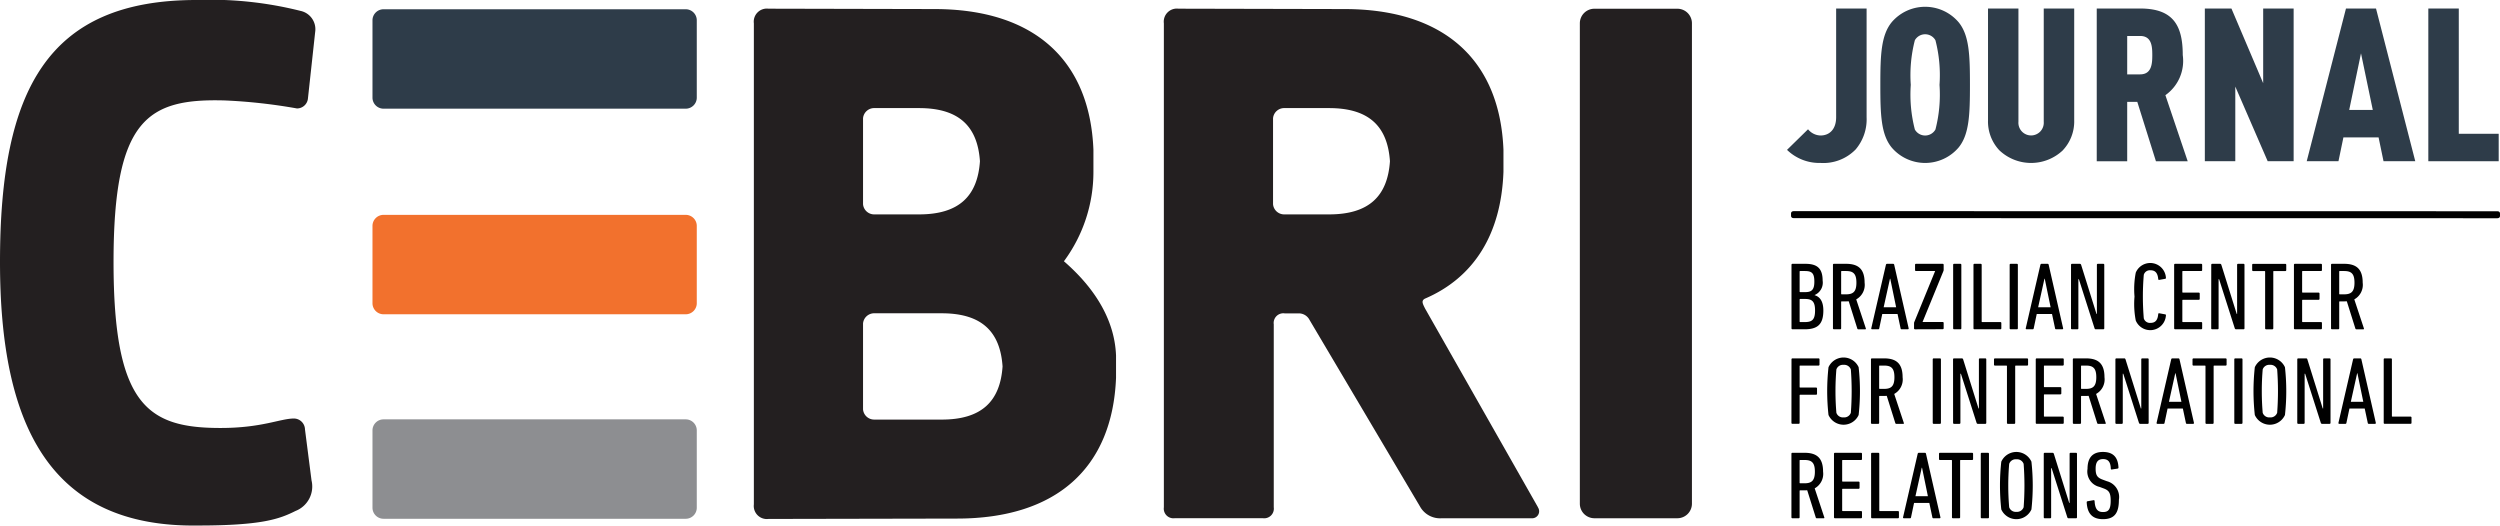 <svg id="Group_3227" data-name="Group 3227" xmlns="http://www.w3.org/2000/svg" xmlns:xlink="http://www.w3.org/1999/xlink" width="198.363" height="41.7" viewBox="0 0 198.363 41.7">
  <defs>
    <clipPath id="clip-path">
      <rect id="Rectangle_632" data-name="Rectangle 632" width="198.363" height="41.7" fill="none"/>
    </clipPath>
  </defs>
  <g id="Group_3226" data-name="Group 3226" clip-path="url(#clip-path)">
    <path id="Path_715" data-name="Path 715" d="M24.718,38.117a2.082,2.082,0,0,1-1.27,2.425c-1.271.636-2.657,1.155-7.739,1.155C3.985,41.87,0,33.785,0,20.791,0,7.161,3.754,0,15.593,0a29.352,29.352,0,0,1,8.259.866,1.487,1.487,0,0,1,1.155,1.675l-.578,5.313a.874.874,0,0,1-.866.751,43.209,43.209,0,0,0-5.717-.635C11.724,7.8,9.009,9.414,9.009,20.791S11.724,33.958,17.5,33.958c3.292,0,4.736-.751,5.833-.751a.887.887,0,0,1,.866.866Z" transform="translate(0 0)" fill="#231f20"/>
    <path id="Path_769" data-name="Path 769" d="M1.155,0H7.739A1.155,1.155,0,0,1,8.894,1.155V39.272a1.155,1.155,0,0,1-1.155,1.155H1.155A1.155,1.155,0,0,1,0,39.272V1.155A1.155,1.155,0,0,1,1.155,0Z" transform="translate(125.353 0.693)" fill="#231f20"/>
    <path id="Path_716" data-name="Path 716" d="M608.275,43.9l-8.957-15.766c-.2-.4-.318-.621-.018-.787,3.9-1.673,6.055-5.121,6.235-10.062,0-.055,0-1.714,0-1.746-.284-7.161-4.743-11.171-12.62-11.171l-13.167-.03A1.037,1.037,0,0,0,578.59,5.5V43.9a.766.766,0,0,0,.866.866h6.988a.766.766,0,0,0,.866-.866V29.381a.766.766,0,0,1,.866-.867h1.106a.953.953,0,0,1,.866.52l8.77,14.811a1.817,1.817,0,0,0,1.732.924h7.219a.555.555,0,0,0,.4-.866M591.7,20.66h-3.523a.887.887,0,0,1-.924-.808V13.034a.887.887,0,0,1,.924-.808H591.7c3.173,0,4.641,1.453,4.829,4.217-.188,2.763-1.656,4.217-4.829,4.217" transform="translate(-486.243 -3.649)" fill="#231f20"/>
    <path id="Path_717" data-name="Path 717" d="M403.5,31.879c-.114-3.12-1.99-5.64-4.136-7.5a11.91,11.91,0,0,0,2.341-7.094c0-.055,0-1.714,0-1.746-.284-7.162-4.743-11.171-12.62-11.171l-13.168-.03A1.037,1.037,0,0,0,374.762,5.5V43.67a1.037,1.037,0,0,0,1.155,1.155l14.962-.03c7.877,0,12.337-4.009,12.62-11.17,0-.032,0-1.691,0-1.746M383.425,13.034a.887.887,0,0,1,.924-.808h3.523c3.173,0,4.641,1.453,4.829,4.217-.188,2.763-1.656,4.217-4.829,4.217h-3.523a.887.887,0,0,1-.924-.808Zm6.242,23.906h-5.318a.887.887,0,0,1-.924-.808V29.316a.887.887,0,0,1,.924-.809h5.318c3.172,0,4.641,1.454,4.829,4.217-.188,2.763-1.656,4.217-4.829,4.217" transform="translate(-314.947 -3.649)" fill="#231f20"/>
    <path id="Path_768" data-name="Path 768" d="M.878,0H24.853a.878.878,0,0,1,.878.878V7.01a.878.878,0,0,1-.878.878H.878A.878.878,0,0,1,0,7.01V.878A.878.878,0,0,1,.878,0Z" transform="translate(29.555 0.735)" fill="#2e3c49"/>
    <path id="Path_767" data-name="Path 767" d="M.878,0H24.853a.878.878,0,0,1,.878.878V7.01a.878.878,0,0,1-.878.878H.878A.878.878,0,0,1,0,7.01V.878A.878.878,0,0,1,.878,0Z" transform="translate(29.555 17.048)" fill="#f2712d"/>
    <path id="Path_766" data-name="Path 766" d="M.878,0H24.853a.878.878,0,0,1,.878.878V7.01a.878.878,0,0,1-.878.878H.878A.878.878,0,0,1,0,7.01V.878A.878.878,0,0,1,.878,0Z" transform="translate(29.555 33.274)" fill="#8d8e91"/>
    <path id="Path_718" data-name="Path 718" d="M890.607,131.232a.074.074,0,0,1,.08-.076h1.035c.947,0,1.356.389,1.356,1.337a1.064,1.064,0,0,1-.634,1.138v.015c.409.122.69.474.69,1.215,0,1.115-.473,1.49-1.492,1.49h-.955a.074.074,0,0,1-.08-.076Zm1.083,2.17c.514,0,.73-.183.73-.833,0-.665-.193-.841-.746-.841H891.3c-.032,0-.048.015-.048.046v1.582c0,.03.016.046.048.046Zm-.385,2.376h.361c.594,0,.81-.206.81-.925,0-.7-.233-.909-.786-.909H891.3c-.032,0-.048.015-.048.046v1.742c0,.031.016.046.048.046" transform="translate(-748.46 -110.223)"/>
    <path id="Path_719" data-name="Path 719" d="M913.234,136.352a.081.081,0,0,1-.088-.054l-.682-2.17c-.072.007-.152.007-.225.007h-.329c-.032,0-.048.015-.048.046v2.093a.074.074,0,0,1-.08.076h-.49a.074.074,0,0,1-.08-.076v-5.043a.074.074,0,0,1,.08-.076h.955c.963,0,1.477.4,1.477,1.5a1.315,1.315,0,0,1-.666,1.322l.762,2.3c.016.038,0,.076-.04.076Zm-.161-3.7c0-.7-.241-.924-.818-.924h-.345q-.048,0-.048.046v1.757q0,.046.048.046h.345c.562,0,.818-.214.818-.925" transform="translate(-765.776 -110.223)"/>
    <path id="Path_720" data-name="Path 720" d="M931.416,131.231c.016-.046.04-.076.088-.076h.481a.086.086,0,0,1,.088.076l1.147,5.043c.008.046-.024.076-.072.076h-.481a.081.081,0,0,1-.088-.076l-.241-1.139h-1.212l-.24,1.139c-.008.046-.032.076-.081.076h-.481c-.048,0-.08-.031-.072-.076Zm.81,3.369-.465-2.261h-.024l-.5,2.261Z" transform="translate(-781.777 -110.222)"/>
    <path id="Path_721" data-name="Path 721" d="M951.6,136.352a.074.074,0,0,1-.08-.076v-.4a.269.269,0,0,1,.016-.092l1.653-4.042v-.015h-1.509a.074.074,0,0,1-.08-.076v-.42a.074.074,0,0,1,.08-.076h2.11a.074.074,0,0,1,.08.076v.4a.27.27,0,0,1-.016.092l-1.653,4.034v.015h1.589a.074.074,0,0,1,.08.076v.42a.074.074,0,0,1-.08.076Z" transform="translate(-799.65 -110.223)"/>
    <path id="Path_722" data-name="Path 722" d="M970.968,131.231a.074.074,0,0,1,.08-.076h.49a.074.074,0,0,1,.08.076v5.043a.074.074,0,0,1-.08.076h-.49a.074.074,0,0,1-.08-.076Z" transform="translate(-815.995 -110.222)"/>
    <path id="Path_723" data-name="Path 723" d="M981.07,131.231a.074.074,0,0,1,.08-.076h.49a.074.074,0,0,1,.08.076v4.5c0,.031.016.046.048.046H983.2a.074.074,0,0,1,.08.076v.42a.074.074,0,0,1-.08.076H981.15a.074.074,0,0,1-.08-.076Z" transform="translate(-824.484 -110.222)"/>
    <path id="Path_724" data-name="Path 724" d="M999.061,131.231a.074.074,0,0,1,.08-.076h.49a.074.074,0,0,1,.08.076v5.043a.074.074,0,0,1-.08.076h-.49a.074.074,0,0,1-.08-.076Z" transform="translate(-839.604 -110.222)"/>
    <path id="Path_725" data-name="Path 725" d="M1008.209,131.231c.016-.046.04-.076.088-.076h.481a.086.086,0,0,1,.088.076l1.147,5.043c.008.046-.024.076-.072.076h-.481a.081.081,0,0,1-.088-.076l-.241-1.139h-1.212l-.24,1.139c-.008.046-.032.076-.081.076h-.481c-.048,0-.08-.031-.072-.076Zm.81,3.369-.465-2.261h-.024l-.5,2.261Z" transform="translate(-846.313 -110.222)"/>
    <path id="Path_726" data-name="Path 726" d="M1029.566,131.231a.074.074,0,0,1,.08-.076h.6a.109.109,0,0,1,.12.076l1.22,3.9h.032v-3.9a.074.074,0,0,1,.08-.076h.425a.074.074,0,0,1,.081.076v5.043a.074.074,0,0,1-.081.076h-.57a.108.108,0,0,1-.12-.076l-1.244-3.9h-.04v3.9a.074.074,0,0,1-.08.076h-.425a.074.074,0,0,1-.08-.076Z" transform="translate(-865.24 -110.222)"/>
    <path id="Path_727" data-name="Path 727" d="M1061.127,133.391a6.8,6.8,0,0,1,.1-1.9,1.246,1.246,0,0,1,2.392.4.071.071,0,0,1-.065.092l-.457.084c-.048.008-.088-.015-.088-.061-.04-.466-.225-.7-.6-.7a.505.505,0,0,0-.546.359,20.772,20.772,0,0,0,0,3.454.505.505,0,0,0,.546.359c.377,0,.562-.229.6-.7,0-.046.04-.069.088-.061l.457.084a.071.071,0,0,1,.065.092,1.246,1.246,0,0,1-2.392.4,6.8,6.8,0,0,1-.1-1.9" transform="translate(-891.764 -109.86)"/>
    <path id="Path_728" data-name="Path 728" d="M1080.828,131.231a.074.074,0,0,1,.08-.076h2.063a.074.074,0,0,1,.08.076v.42a.074.074,0,0,1-.08.076h-1.445c-.032,0-.048.015-.048.046v1.62c0,.03.016.046.048.046h1.252a.074.074,0,0,1,.08.076v.42a.074.074,0,0,1-.08.076h-1.252c-.032,0-.048.015-.048.046v1.673c0,.031.016.046.048.046h1.445a.074.074,0,0,1,.08.076v.42a.074.074,0,0,1-.08.076h-2.062a.074.074,0,0,1-.08-.076Z" transform="translate(-908.32 -110.222)"/>
    <path id="Path_729" data-name="Path 729" d="M1099.273,131.231a.074.074,0,0,1,.08-.076h.6a.109.109,0,0,1,.12.076l1.22,3.9h.032v-3.9a.074.074,0,0,1,.08-.076h.425a.074.074,0,0,1,.08.076v5.043a.074.074,0,0,1-.08.076h-.57a.108.108,0,0,1-.12-.076l-1.244-3.9h-.04v3.9a.074.074,0,0,1-.081.076h-.425a.074.074,0,0,1-.08-.076Z" transform="translate(-923.821 -110.222)"/>
    <path id="Path_730" data-name="Path 730" d="M1120.731,136.352a.074.074,0,0,1-.08-.076v-4.5c0-.031-.016-.046-.048-.046h-.9a.074.074,0,0,1-.08-.076v-.42a.074.074,0,0,1,.08-.076h2.544a.074.074,0,0,1,.08.076v.42a.074.074,0,0,1-.08.076h-.9c-.032,0-.048.015-.048.046v4.5a.074.074,0,0,1-.08.076Z" transform="translate(-940.924 -110.223)"/>
    <path id="Path_731" data-name="Path 731" d="M1140.381,131.231a.074.074,0,0,1,.08-.076h2.062a.074.074,0,0,1,.08.076v.42a.074.074,0,0,1-.08.076h-1.444c-.032,0-.048.015-.048.046v1.62c0,.03.016.046.048.046h1.252a.074.074,0,0,1,.08.076v.42a.074.074,0,0,1-.08.076h-1.252c-.032,0-.048.015-.048.046v1.673c0,.031.016.046.048.046h1.444a.074.074,0,0,1,.08.076v.42a.074.074,0,0,1-.08.076h-2.062a.074.074,0,0,1-.08-.076Z" transform="translate(-958.368 -110.222)"/>
    <path id="Path_732" data-name="Path 732" d="M1160.848,136.352a.081.081,0,0,1-.088-.054l-.682-2.17c-.073.007-.152.007-.225.007h-.329c-.032,0-.048.015-.048.046v2.093a.074.074,0,0,1-.08.076h-.49a.074.074,0,0,1-.08-.076v-5.043a.074.074,0,0,1,.08-.076h.955c.963,0,1.477.4,1.477,1.5a1.315,1.315,0,0,1-.666,1.322l.762,2.3c.016.038,0,.076-.04.076Zm-.161-3.7c0-.7-.241-.924-.819-.924h-.345c-.032,0-.048.015-.048.046v1.757c0,.031.016.046.048.046h.345c.562,0,.819-.214.819-.925" transform="translate(-973.87 -110.223)"/>
    <path id="Path_733" data-name="Path 733" d="M890.607,178.234a.074.074,0,0,1,.08-.076h2.062a.074.074,0,0,1,.08.076v.42a.074.074,0,0,1-.08.076H891.3c-.032,0-.048.015-.048.046v1.65c0,.031.016.046.048.046h1.252a.074.074,0,0,1,.08.076v.42a.074.074,0,0,1-.08.076H891.3c-.032,0-.048.015-.048.046v2.185a.074.074,0,0,1-.08.076h-.49a.074.074,0,0,1-.08-.076Z" transform="translate(-748.46 -149.723)"/>
    <path id="Path_734" data-name="Path 734" d="M908.452,182.289a17.244,17.244,0,0,1,0-3.79,1.312,1.312,0,0,1,2.391,0,17.234,17.234,0,0,1,0,3.79,1.312,1.312,0,0,1-2.391,0m1.773-.176a22.939,22.939,0,0,0,0-3.438.558.558,0,0,0-.578-.366.548.548,0,0,0-.57.366,20.573,20.573,0,0,0,0,3.438.548.548,0,0,0,.57.367.558.558,0,0,0,.578-.367" transform="translate(-763.369 -149.361)"/>
    <path id="Path_735" data-name="Path 735" d="M932.131,183.355a.081.081,0,0,1-.088-.054l-.682-2.17a2.245,2.245,0,0,1-.225.008h-.329c-.032,0-.048.015-.048.046v2.093a.074.074,0,0,1-.08.076h-.49a.074.074,0,0,1-.08-.076v-5.043a.074.074,0,0,1,.08-.076h.955c.963,0,1.476.4,1.476,1.5a1.315,1.315,0,0,1-.666,1.322l.762,2.3c.016.038,0,.076-.04.076Zm-.161-3.7c0-.7-.241-.924-.818-.924h-.345q-.048,0-.048.046v1.757q0,.046.048.046h.345c.562,0,.818-.214.818-.925" transform="translate(-781.657 -149.724)"/>
    <path id="Path_736" data-name="Path 736" d="M960.817,178.234a.074.074,0,0,1,.08-.076h.49a.074.074,0,0,1,.08.076v5.043a.074.074,0,0,1-.08.076h-.49a.074.074,0,0,1-.08-.076Z" transform="translate(-807.464 -149.723)"/>
    <path id="Path_737" data-name="Path 737" d="M970.917,178.234a.074.074,0,0,1,.08-.076h.6a.109.109,0,0,1,.12.076l1.22,3.9h.032v-3.9a.074.074,0,0,1,.08-.076h.425a.074.074,0,0,1,.08.076v5.043a.074.074,0,0,1-.08.076h-.569a.108.108,0,0,1-.12-.076l-1.244-3.9h-.04v3.9a.074.074,0,0,1-.081.076H971a.074.074,0,0,1-.08-.076Z" transform="translate(-815.952 -149.723)"/>
    <path id="Path_738" data-name="Path 738" d="M992.378,183.355a.074.074,0,0,1-.08-.076v-4.5c0-.031-.016-.046-.048-.046h-.9a.074.074,0,0,1-.08-.076v-.42a.074.074,0,0,1,.08-.076h2.544a.074.074,0,0,1,.08.076v.42a.074.074,0,0,1-.08.076H993c-.032,0-.048.015-.048.046v4.5a.074.074,0,0,1-.08.076Z" transform="translate(-833.056 -149.724)"/>
    <path id="Path_739" data-name="Path 739" d="M1012.028,178.234a.074.074,0,0,1,.08-.076h2.062a.074.074,0,0,1,.08.076v.42a.074.074,0,0,1-.08.076h-1.445c-.032,0-.048.015-.048.046v1.62c0,.03.016.046.048.046h1.252a.074.074,0,0,1,.08.076v.42a.074.074,0,0,1-.08.076h-1.252c-.032,0-.048.015-.048.046v1.673c0,.031.016.046.048.046h1.445a.074.074,0,0,1,.08.076v.42a.074.074,0,0,1-.08.076h-2.062a.074.074,0,0,1-.08-.076Z" transform="translate(-850.501 -149.723)"/>
    <path id="Path_740" data-name="Path 740" d="M1032.495,183.355a.081.081,0,0,1-.088-.054l-.682-2.17a2.244,2.244,0,0,1-.225.008h-.329c-.032,0-.048.015-.048.046v2.093a.074.074,0,0,1-.08.076h-.49a.074.074,0,0,1-.08-.076v-5.043a.074.074,0,0,1,.08-.076h.955c.963,0,1.476.4,1.476,1.5a1.315,1.315,0,0,1-.666,1.322l.762,2.3c.016.038,0,.076-.04.076Zm-.161-3.7c0-.7-.241-.924-.818-.924h-.345q-.048,0-.048.046v1.757q0,.046.048.046h.345c.562,0,.818-.214.818-.925" transform="translate(-866.003 -149.724)"/>
    <path id="Path_741" data-name="Path 741" d="M1051.63,178.234a.074.074,0,0,1,.08-.076h.6a.109.109,0,0,1,.12.076l1.22,3.9h.032v-3.9a.074.074,0,0,1,.08-.076h.425a.074.074,0,0,1,.081.076v5.043a.074.074,0,0,1-.081.076h-.569a.108.108,0,0,1-.12-.076l-1.244-3.9h-.04v3.9a.074.074,0,0,1-.081.076h-.425a.074.074,0,0,1-.08-.076Z" transform="translate(-883.782 -149.723)"/>
    <path id="Path_742" data-name="Path 742" d="M1073.24,178.234c.016-.046.04-.076.088-.076h.482a.086.086,0,0,1,.088.076l1.148,5.043c.008.046-.024.076-.072.076h-.481a.081.081,0,0,1-.088-.076l-.241-1.139h-1.212l-.24,1.139c-.008.046-.032.076-.08.076h-.481c-.048,0-.08-.031-.072-.076Zm.81,3.369-.465-2.261h-.024l-.5,2.261Z" transform="translate(-900.965 -149.723)"/>
    <path id="Path_743" data-name="Path 743" d="M1091.084,183.355a.074.074,0,0,1-.08-.076v-4.5c0-.031-.016-.046-.049-.046h-.9a.074.074,0,0,1-.08-.076v-.42a.074.074,0,0,1,.08-.076h2.543a.074.074,0,0,1,.081.076v.42a.074.074,0,0,1-.081.076h-.9c-.032,0-.048.015-.048.046v4.5a.074.074,0,0,1-.08.076Z" transform="translate(-916.009 -149.724)"/>
    <path id="Path_744" data-name="Path 744" d="M1110.733,178.234a.074.074,0,0,1,.08-.076h.49a.074.074,0,0,1,.08.076v5.043a.074.074,0,0,1-.08.076h-.49a.074.074,0,0,1-.08-.076Z" transform="translate(-933.452 -149.723)"/>
    <path id="Path_745" data-name="Path 745" d="M1120.385,182.289a17.254,17.254,0,0,1,0-3.79,1.312,1.312,0,0,1,2.391,0,17.234,17.234,0,0,1,0,3.79,1.312,1.312,0,0,1-2.391,0m1.773-.176a23,23,0,0,0,0-3.438.558.558,0,0,0-.578-.366.548.548,0,0,0-.57.366,20.59,20.59,0,0,0,0,3.438.548.548,0,0,0,.57.367.558.558,0,0,0,.578-.367" transform="translate(-941.476 -149.361)"/>
    <path id="Path_746" data-name="Path 746" d="M1142.042,178.234a.074.074,0,0,1,.08-.076h.6a.108.108,0,0,1,.12.076l1.22,3.9h.032v-3.9a.074.074,0,0,1,.08-.076h.425a.074.074,0,0,1,.081.076v5.043a.074.074,0,0,1-.081.076h-.569a.108.108,0,0,1-.12-.076l-1.244-3.9h-.04v3.9a.074.074,0,0,1-.08.076h-.425a.074.074,0,0,1-.08-.076Z" transform="translate(-959.764 -149.723)"/>
    <path id="Path_747" data-name="Path 747" d="M1163.654,178.234c.016-.046.04-.076.088-.076h.482a.086.086,0,0,1,.088.076l1.147,5.043c.008.046-.024.076-.072.076h-.481a.081.081,0,0,1-.088-.076l-.241-1.139h-1.212l-.24,1.139c-.008.046-.032.076-.081.076h-.481c-.048,0-.08-.031-.072-.076Zm.81,3.369-.465-2.261h-.024l-.5,2.261Z" transform="translate(-976.948 -149.723)"/>
    <path id="Path_748" data-name="Path 748" d="M1185.011,178.234a.074.074,0,0,1,.08-.076h.49a.074.074,0,0,1,.08.076v4.5c0,.031.016.046.048.046h1.428a.074.074,0,0,1,.08.076v.42a.074.074,0,0,1-.08.076h-2.046a.074.074,0,0,1-.08-.076Z" transform="translate(-995.875 -149.723)"/>
    <path id="Path_749" data-name="Path 749" d="M892.591,230.3a.081.081,0,0,1-.088-.054l-.682-2.17a2.248,2.248,0,0,1-.225.008h-.329c-.032,0-.048.015-.048.046v2.093a.074.074,0,0,1-.08.076h-.49a.074.074,0,0,1-.08-.076v-5.043a.074.074,0,0,1,.08-.076h.955c.963,0,1.477.4,1.477,1.5a1.315,1.315,0,0,1-.666,1.322l.762,2.3c.016.038,0,.076-.04.076Zm-.161-3.7c0-.7-.241-.924-.819-.924h-.345q-.048,0-.048.046v1.757q0,.046.048.046h.345c.562,0,.819-.214.819-.925" transform="translate(-748.428 -189.178)"/>
    <path id="Path_750" data-name="Path 750" d="M911.727,225.182a.074.074,0,0,1,.08-.076h2.062a.074.074,0,0,1,.08.076v.42a.074.074,0,0,1-.08.076h-1.445c-.032,0-.048.015-.048.046v1.62c0,.03.016.046.048.046h1.252a.074.074,0,0,1,.08.076v.42a.074.074,0,0,1-.08.076h-1.252c-.032,0-.048.015-.048.046v1.673c0,.031.016.046.048.046h1.445a.074.074,0,0,1,.08.076v.42a.074.074,0,0,1-.08.076h-2.062a.074.074,0,0,1-.08-.076Z" transform="translate(-766.209 -189.178)"/>
    <path id="Path_751" data-name="Path 751" d="M930.171,225.182a.074.074,0,0,1,.08-.076h.49a.074.074,0,0,1,.08.076v4.5c0,.031.016.046.048.046H932.3a.074.074,0,0,1,.08.076v.42a.074.074,0,0,1-.08.076h-2.046a.074.074,0,0,1-.08-.076Z" transform="translate(-781.709 -189.178)"/>
    <path id="Path_752" data-name="Path 752" d="M947.209,225.182c.016-.046.04-.076.088-.076h.482a.086.086,0,0,1,.088.076l1.147,5.043c.008.046-.024.076-.072.076h-.481a.081.081,0,0,1-.088-.076l-.241-1.139H946.92l-.24,1.139c-.008.046-.032.076-.081.076h-.481c-.048,0-.08-.031-.072-.076Zm.81,3.369-.465-2.261h-.024l-.5,2.261Z" transform="translate(-795.049 -189.178)"/>
    <path id="Path_753" data-name="Path 753" d="M965.051,230.3a.074.074,0,0,1-.08-.076v-4.5c0-.031-.016-.046-.048-.046h-.9a.074.074,0,0,1-.08-.076v-.42a.074.074,0,0,1,.08-.076h2.544a.074.074,0,0,1,.08.076v.42a.074.074,0,0,1-.08.076h-.9c-.032,0-.048.015-.048.046v4.5a.074.074,0,0,1-.08.076Z" transform="translate(-810.092 -189.178)"/>
    <path id="Path_754" data-name="Path 754" d="M984.7,225.182a.074.074,0,0,1,.08-.076h.49a.074.074,0,0,1,.08.076v5.043a.074.074,0,0,1-.08.076h-.49a.074.074,0,0,1-.08-.076Z" transform="translate(-827.535 -189.178)"/>
    <path id="Path_755" data-name="Path 755" d="M994.351,229.236a17.254,17.254,0,0,1,0-3.79,1.312,1.312,0,0,1,2.391,0,17.234,17.234,0,0,1,0,3.79,1.312,1.312,0,0,1-2.391,0m1.773-.176a22.918,22.918,0,0,0,0-3.438.558.558,0,0,0-.578-.366.548.548,0,0,0-.57.366,20.555,20.555,0,0,0,0,3.438.548.548,0,0,0,.57.367.558.558,0,0,0,.578-.367" transform="translate(-835.558 -188.814)"/>
    <path id="Path_756" data-name="Path 756" d="M1016.01,225.182a.074.074,0,0,1,.08-.076h.6a.108.108,0,0,1,.12.076l1.22,3.9h.032v-3.9a.074.074,0,0,1,.08-.076h.425a.074.074,0,0,1,.08.076v5.043a.074.074,0,0,1-.08.076H1018a.108.108,0,0,1-.12-.076l-1.244-3.9h-.04v3.9a.074.074,0,0,1-.081.076h-.425a.074.074,0,0,1-.08-.076Z" transform="translate(-853.848 -189.178)"/>
    <path id="Path_757" data-name="Path 757" d="M1038.653,230.008c-.827,0-1.244-.443-1.284-1.337,0-.046.016-.076.064-.084l.474-.084a.069.069,0,0,1,.088.069c.032.642.248.871.666.871s.61-.191.61-.894c0-.6-.12-.818-.554-.978l-.329-.122a1.249,1.249,0,0,1-.955-1.429c0-.887.4-1.345,1.22-1.345s1.2.428,1.236,1.238a.078.078,0,0,1-.072.084l-.449.069a.064.064,0,0,1-.088-.061c-.016-.512-.193-.764-.61-.764-.4,0-.594.229-.594.756s.128.719.57.879l.329.122a1.293,1.293,0,0,1,.947,1.474c0,1.047-.345,1.536-1.268,1.536" transform="translate(-871.798 -188.815)"/>
    <path id="Path_758" data-name="Path 758" d="M890.576,105.516c-.124,0-.206-.069-.206-.172v-.211c0-.1.082-.172.206-.172l55.841.008c.124,0,.206.069.206.172v.211c0,.1-.082.172-.206.172Z" transform="translate(-748.26 -88.208)"/>
    <path id="Path_759" data-name="Path 759" d="M893.8,15.435a3.576,3.576,0,0,1-2.774,1.055,3.683,3.683,0,0,1-2.655-1.038l1.668-1.634a1.323,1.323,0,0,0,.987.494c.732,0,1.243-.511,1.243-1.447V4.237h2.417v8.629a3.687,3.687,0,0,1-.885,2.57" transform="translate(-746.58 -3.561)" fill="#2e3c49"/>
    <path id="Path_760" data-name="Path 760" d="M940.968,14.548a3.489,3.489,0,0,1-5.31,0c-.851-1.038-.9-2.638-.9-4.97s.051-3.931.9-4.97a3.489,3.489,0,0,1,5.31,0c.851,1.038.9,2.638.9,4.97s-.051,3.931-.9,4.97M939.13,6.039a.939.939,0,0,0-1.634,0,11.07,11.07,0,0,0-.323,3.54,11.069,11.069,0,0,0,.323,3.54.938.938,0,0,0,1.634,0,11.069,11.069,0,0,0,.323-3.54,11.07,11.07,0,0,0-.323-3.54" transform="translate(-785.562 -2.844)" fill="#2e3c49"/>
    <path id="Path_761" data-name="Path 761" d="M994.224,15.487a3.661,3.661,0,0,1-5.038,0,3.331,3.331,0,0,1-.9-2.382V4.238H990.7v8.986a1.007,1.007,0,1,0,2.008,0V4.238h2.417V13.1a3.332,3.332,0,0,1-.9,2.382" transform="translate(-830.547 -3.562)" fill="#2e3c49"/>
    <path id="Path_762" data-name="Path 762" d="M1047.045,16.355l-1.48-4.714h-.8v4.714h-2.417V4.237h3.455c2.638,0,3.37,1.379,3.37,3.693a3.326,3.326,0,0,1-1.378,3.183l1.77,5.242Zm-1.259-9.939h-1.021V9.462h1.021c.919,0,.97-.834.97-1.532s-.051-1.515-.97-1.515" transform="translate(-875.982 -3.561)" fill="#2e3c49"/>
    <path id="Path_763" data-name="Path 763" d="M1101.077,16.354l-2.57-5.923v5.923h-2.417V4.237h2.11l2.519,5.923V4.237h2.417V16.354Z" transform="translate(-921.147 -3.561)" fill="#2e3c49"/>
    <path id="Path_764" data-name="Path 764" d="M1152.833,16.355l-.392-1.889h-2.791l-.392,1.889h-2.519l3.115-12.117h2.383l3.115,12.117Zm-1.787-8.561-.936,4.493h1.872Z" transform="translate(-963.712 -3.562)" fill="#2e3c49"/>
    <path id="Path_765" data-name="Path 765" d="M1207.2,16.354V4.237h2.417v9.939h3.166v2.178Z" transform="translate(-1014.524 -3.561)" fill="#2e3c49"/>
  </g>
</svg>
